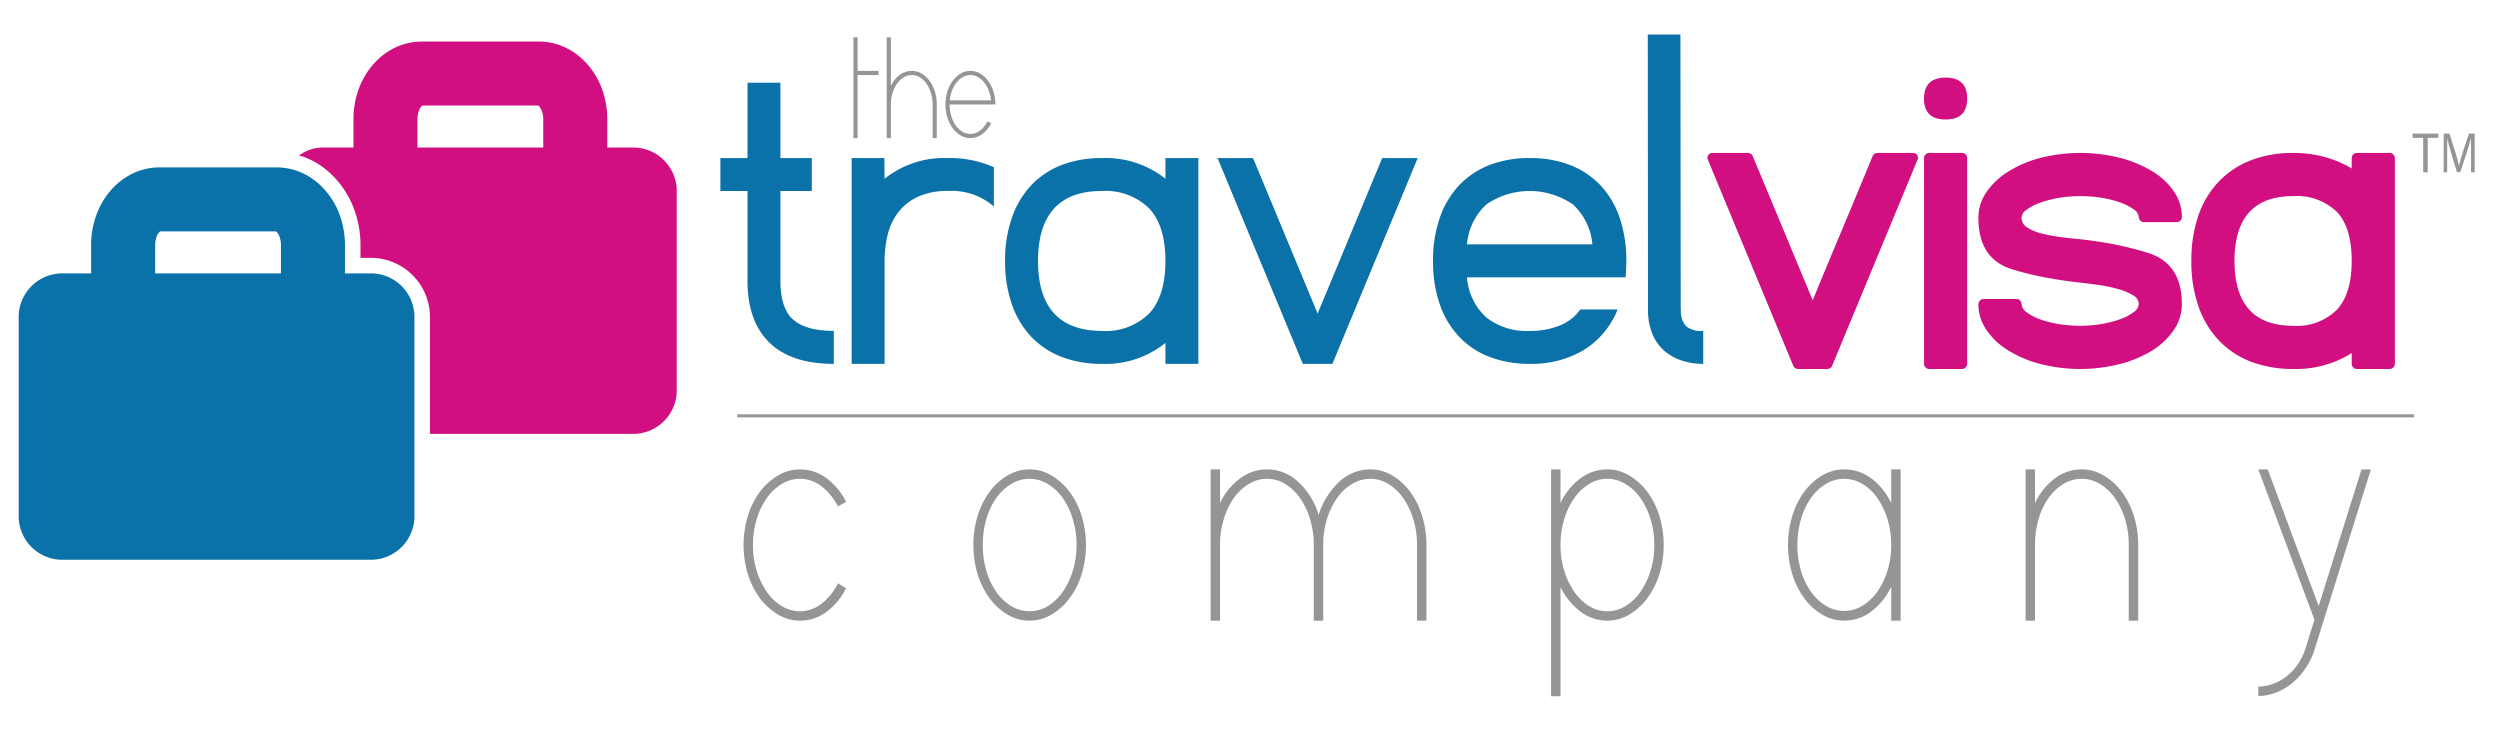 <?xml version="1.0" encoding="UTF-8"?>
<svg xmlns="http://www.w3.org/2000/svg" width="340" height="100" viewBox="0 0 340 100">
  <defs>
    <style>.a{fill:#0a72a8;}.b{fill:#d10f80;}.c{fill:#939694;}</style>
  </defs>
  <path class="a" d="M97.972,21.497h3.686V11.249h4.476V21.497h4.273v4.478h-4.273v12.223q0,3.715,1.719,5.26c1.152,1.029,2.993,1.544,5.543,1.544V49.485q-5.837,0-8.788-2.92-2.95-2.918-2.95-8.367V25.975H97.972Z"></path>
  <path class="a" d="M120.27,21.497l.033,2.81a13.033,13.033,0,0,1,8.649-2.81,14.676,14.676,0,0,1,6.214,1.247V28.093a8.642,8.642,0,0,0-6.214-2.118,9.404,9.404,0,0,0-4.259.852,7.125,7.125,0,0,0-2.652,2.206,8.317,8.317,0,0,0-1.357,3.052,15.737,15.737,0,0,0-.381,3.403V49.485h-4.478V21.497Z"></path>
  <path class="a" d="M162.977,21.497V49.485h-4.478V46.633a12.904,12.904,0,0,1-8.645,2.852,15.027,15.027,0,0,1-5.449-.941,11.205,11.205,0,0,1-4.152-2.743,12.159,12.159,0,0,1-2.638-4.41,17.674,17.674,0,0,1-.923-5.902,17.561,17.561,0,0,1,.923-5.868,12.316,12.316,0,0,1,2.617-4.412,11.31,11.31,0,0,1,4.135-2.761,14.939,14.939,0,0,1,5.487-.951,13.12,13.12,0,0,1,8.645,2.81v-2.81Zm-6.7,6.837a8.479,8.479,0,0,0-6.422-2.358q-4.341,0-6.512,2.396-2.172,2.392-2.17,7.117,0,4.756,2.189,7.137,2.187,2.373,6.492,2.376a8.378,8.378,0,0,0,6.422-2.36q2.223-2.364,2.222-7.153Q158.499,30.694,156.277,28.334Z"></path>
  <polygon class="a" points="170.414 21.497 179.197 42.643 187.979 21.497 192.806 21.497 181.208 49.485 177.183 49.485 165.583 21.497 170.414 21.497"></polygon>
  <path class="a" d="M208.048,21.497a14.91,14.91,0,0,1,5.49.951,11.325,11.325,0,0,1,4.133,2.761,12.188,12.188,0,0,1,2.605,4.412,17.805,17.805,0,0,1,.902,5.868,22.189,22.189,0,0,1-.107,2.224H199.508a8.196,8.196,0,0,0,2.655,5.483,8.923,8.923,0,0,0,5.885,1.807,10.547,10.547,0,0,0,4.067-.728,6.31,6.31,0,0,0,2.81-2.188h5.072a11.441,11.441,0,0,1-4.639,5.537,13.843,13.843,0,0,1-7.31,1.861,15.067,15.067,0,0,1-5.449-.941,11.2,11.2,0,0,1-4.148-2.743,12.132,12.132,0,0,1-2.639-4.41,17.67,17.67,0,0,1-.922-5.902,17.557,17.557,0,0,1,.922-5.868,12.276,12.276,0,0,1,2.621-4.412,11.314,11.314,0,0,1,4.13-2.761A14.902,14.902,0,0,1,208.048,21.497Zm-8.54,11.734h17.055a8.364,8.364,0,0,0-2.626-5.415,10.388,10.388,0,0,0-11.808,0A8.33,8.33,0,0,0,199.508,33.231Z"></path>
  <path class="a" d="M228.539,4.692l.039,37.462.031-.034a3.019,3.019,0,0,0,.679,2.224,3.151,3.151,0,0,0,2.238.66h.111V49.485h-.144a9.273,9.273,0,0,1-3.078-.557A6.634,6.634,0,0,1,226.09,47.47a6.192,6.192,0,0,1-1.46-2.294,8.561,8.561,0,0,1-.502-3.022l-.031-37.462Z"></path>
  <path class="b" d="M237.743,20.801a.696.696,0,0,1,.363.12.602.602,0,0,1,.259.295l8.164,19.619q2.04-4.963,4.081-9.811c1.347-3.227,2.715-6.497,4.073-9.809a.671.671,0,0,1,.265-.295.661.661,0,0,1,.367-.12h4.827a.683.683,0,0,1,.591.297.647.647,0,0,1,.03.676L249.164,49.76a.605.605,0,0,1-.259.297.704.704,0,0,1-.367.124h-4.023a.709.709,0,0,1-.367-.124.642.642,0,0,1-.261-.297L232.292,21.774a.646.646,0,0,1,.029-.676.692.692,0,0,1,.593-.297Z"></path>
  <path class="b" d="M264.618,16.251q-2.954,0-2.952-2.848c0-1.893.983-2.848,2.952-2.848,1.949,0,2.916.955,2.916,2.848C267.534,15.302,266.567,16.251,264.618,16.251Zm2.224,4.55a.687.687,0,0,1,.487.209.662.662,0,0,1,.204.487V49.485a.671.671,0,0,1-.204.487.679.679,0,0,1-.487.209h-4.484a.669.669,0,0,1-.483-.209.692.692,0,0,1-.208-.487V21.497a.713.713,0,0,1,.692-.696Z"></path>
  <path class="b" d="M291.567,30.213a.659.659,0,0,1-.485-.21.682.682,0,0,1-.211-.487,1.375,1.375,0,0,0-.664-1.025A6.947,6.947,0,0,0,288.44,27.57a13.991,13.991,0,0,0-2.557-.656,17.522,17.522,0,0,0-2.966-.243,17.226,17.226,0,0,0-3.006.257,14.52,14.52,0,0,0-2.549.682,6.344,6.344,0,0,0-1.769.934,1.422,1.422,0,0,0-.666,1.077,1.525,1.525,0,0,0,.754,1.304,6.438,6.438,0,0,0,1.927.816,20.741,20.741,0,0,0,2.651.501c.981.124,1.965.235,2.934.331,1.651.185,3.201.427,4.675.726a44.008,44.008,0,0,1,4.316,1.115q4.554,1.456,4.548,6.943a6.203,6.203,0,0,1-1.089,3.526A9.89,9.89,0,0,1,292.68,47.68a15.836,15.836,0,0,1-4.404,1.837,22.015,22.015,0,0,1-10.795-.016,15.858,15.858,0,0,1-4.39-1.863,9.615,9.615,0,0,1-2.95-2.792,6.157,6.157,0,0,1-1.079-3.489.72.72,0,0,1,.704-.696h4.47a.646.646,0,0,1,.485.211.657.657,0,0,1,.207.485,1.468,1.468,0,0,0,.68,1.093,6.45,6.45,0,0,0,1.787.955,14.315,14.315,0,0,0,2.553.664,18.169,18.169,0,0,0,2.97.239,17.48,17.48,0,0,0,2.884-.239,14.874,14.874,0,0,0,2.553-.664,6.692,6.692,0,0,0,1.821-.955,1.447,1.447,0,0,0,.696-1.093,1.41,1.41,0,0,0-.802-1.213,8.033,8.033,0,0,0-2.011-.832,18.908,18.908,0,0,0-2.673-.557c-.971-.142-1.897-.255-2.78-.349-1.594-.186-3.175-.427-4.721-.728A39.171,39.171,0,0,1,273.576,36.6q-4.515-1.426-4.514-6.979a6.064,6.064,0,0,1,1.079-3.471,9.874,9.874,0,0,1,2.95-2.798,15.813,15.813,0,0,1,4.39-1.875,22.207,22.207,0,0,1,10.873,0,16.334,16.334,0,0,1,4.39,1.841,9.4,9.4,0,0,1,2.934,2.76,6.13,6.13,0,0,1,1.055,3.437.633.633,0,0,1-.207.487.657.657,0,0,1-.481.21Z"></path>
  <path class="b" d="M325.003,20.801a.656.656,0,0,1,.481.209.667.667,0,0,1,.218.487V49.485a.677.677,0,0,1-.218.487.649.649,0,0,1-.481.209h-4.482a.662.662,0,0,1-.481-.209.654.654,0,0,1-.21-.487V48.021a14.25,14.25,0,0,1-7.954,2.16,15.924,15.924,0,0,1-5.745-.989,11.881,11.881,0,0,1-4.358-2.888,12.785,12.785,0,0,1-2.775-4.619,18.329,18.329,0,0,1-.973-6.197,18.786,18.786,0,0,1,.949-6.167,12.702,12.702,0,0,1,2.768-4.616,12.001,12.001,0,0,1,4.37-2.9,15.673,15.673,0,0,1,5.766-1.005,16.196,16.196,0,0,1,4.288.554,14.043,14.043,0,0,1,3.666,1.564V21.497a.645.645,0,0,1,.21-.487.67.67,0,0,1,.481-.209Zm-7.183,8.02a7.837,7.837,0,0,0-5.944-2.15q-7.986,0-7.982,8.818,0,8.823,7.982,8.818A7.727,7.727,0,0,0,317.8,42.141q2.031-2.172,2.03-6.652C319.829,32.455,319.153,30.233,317.82,28.821Z"></path>
  <path class="c" d="M115.07,79.992a9.047,9.047,0,0,1-2.645,3.201,5.953,5.953,0,0,1-3.623,1.215,5.791,5.791,0,0,1-2.977-.816,8.57,8.57,0,0,1-2.453-2.208,10.776,10.776,0,0,1-1.654-3.265,13.737,13.737,0,0,1,0-7.99,10.753,10.753,0,0,1,1.654-3.269,8.399,8.399,0,0,1,2.453-2.2,5.76,5.76,0,0,1,2.977-.824,5.926,5.926,0,0,1,3.623,1.215,9.078,9.078,0,0,1,2.645,3.205l-1.106.614a8.152,8.152,0,0,0-2.223-2.715,4.703,4.703,0,0,0-5.434-.325,6.768,6.768,0,0,0-2.03,1.913,10.044,10.044,0,0,0-1.366,2.87,11.993,11.993,0,0,0-.506,3.507,11.72,11.72,0,0,0,.506,3.487,10.304,10.304,0,0,0,1.366,2.87,6.699,6.699,0,0,0,2.03,1.941,4.699,4.699,0,0,0,5.434-.327,8.065,8.065,0,0,0,2.223-2.764Z"></path>
  <path class="c" d="M140.015,63.836a5.756,5.756,0,0,1,2.975.824,8.367,8.367,0,0,1,2.451,2.2,10.649,10.649,0,0,1,1.656,3.269,13.715,13.715,0,0,1,0,7.99,10.672,10.672,0,0,1-1.656,3.265,8.537,8.537,0,0,1-2.451,2.208,5.846,5.846,0,0,1-5.959,0,8.264,8.264,0,0,1-2.427-2.208,11.082,11.082,0,0,1-1.639-3.265,13.894,13.894,0,0,1,0-7.99,11.057,11.057,0,0,1,1.639-3.269,8.103,8.103,0,0,1,2.427-2.2A5.769,5.769,0,0,1,140.015,63.836Zm0,19.294a4.722,4.722,0,0,0,2.497-.712,6.659,6.659,0,0,0,2.027-1.941,10.396,10.396,0,0,0,1.365-2.87,11.694,11.694,0,0,0,.508-3.487,11.967,11.967,0,0,0-.508-3.507,10.131,10.131,0,0,0-1.365-2.87,6.726,6.726,0,0,0-2.027-1.913,4.734,4.734,0,0,0-4.994,0,6.757,6.757,0,0,0-2.034,1.913,9.662,9.662,0,0,0-1.345,2.87,12.373,12.373,0,0,0-.48,3.507,12.092,12.092,0,0,0,.48,3.487,9.9,9.9,0,0,0,1.345,2.87,6.688,6.688,0,0,0,2.034,1.941A4.691,4.691,0,0,0,140.015,83.13Z"></path>
  <path class="c" d="M186.356,63.836a5.763,5.763,0,0,1,2.981.824,8.141,8.141,0,0,1,2.432,2.2A10.972,10.972,0,0,1,193.4,70.129a13.122,13.122,0,0,1,.597,3.991V84.408h-1.281V74.12a11.933,11.933,0,0,0-.505-3.507,10.106,10.106,0,0,0-1.372-2.87,6.772,6.772,0,0,0-2.009-1.913,4.573,4.573,0,0,0-2.472-.712,4.679,4.679,0,0,0-2.49.712,6.655,6.655,0,0,0-2.034,1.913,10.106,10.106,0,0,0-1.37,2.87,12.125,12.125,0,0,0-.504,3.507V84.408h-1.285V74.12a11.799,11.799,0,0,0-.507-3.507,9.882,9.882,0,0,0-1.362-2.87,6.811,6.811,0,0,0-2.009-1.913,4.594,4.594,0,0,0-2.473-.712,4.686,4.686,0,0,0-2.494.712,6.695,6.695,0,0,0-2.035,1.913,10.124,10.124,0,0,0-1.363,2.87,11.796,11.796,0,0,0-.507,3.507V84.408h-1.279V63.836h1.279v4.592a8.751,8.751,0,0,1,2.716-3.357,6.12,6.12,0,0,1,7.945.489,10.11,10.11,0,0,1,2.756,4.462,10.185,10.185,0,0,1,2.756-4.462A6.149,6.149,0,0,1,186.356,63.836Z"></path>
  <path class="c" d="M210.941,94.692V63.836h1.287v4.592a8.71,8.71,0,0,1,2.688-3.357,6.059,6.059,0,0,1,3.666-1.235,5.8,5.8,0,0,1,2.983.824,8.498,8.498,0,0,1,2.451,2.2,10.915,10.915,0,0,1,1.651,3.269,13.676,13.676,0,0,1,0,7.99,10.939,10.939,0,0,1-1.651,3.265,8.673,8.673,0,0,1-2.451,2.208,5.832,5.832,0,0,1-2.983.816,5.993,5.993,0,0,1-3.666-1.257,8.909,8.909,0,0,1-2.688-3.335V94.692Zm7.642-29.574a4.551,4.551,0,0,0-2.469.712,6.758,6.758,0,0,0-2.015,1.913,9.86,9.86,0,0,0-1.366,2.87,11.966,11.966,0,0,0-.504,3.507,11.694,11.694,0,0,0,.504,3.487,10.11,10.11,0,0,0,1.366,2.87,6.69,6.69,0,0,0,2.015,1.941,4.551,4.551,0,0,0,2.469.712,4.68,4.68,0,0,0,2.489-.712,6.555,6.555,0,0,0,2.03-1.941,10.182,10.182,0,0,0,1.376-2.87,11.595,11.595,0,0,0,.51-3.487,11.865,11.865,0,0,0-.51-3.507,9.928,9.928,0,0,0-1.376-2.87,6.62,6.62,0,0,0-2.03-1.913A4.68,4.68,0,0,0,218.583,65.117Z"></path>
  <path class="c" d="M258.485,63.836V84.408h-1.277V79.773A8.988,8.988,0,0,1,254.51,83.15a6.061,6.061,0,0,1-3.706,1.257,5.815,5.815,0,0,1-2.982-.816,8.332,8.332,0,0,1-2.431-2.208,11.019,11.019,0,0,1-1.63-3.265,13.737,13.737,0,0,1,0-7.99,10.995,10.995,0,0,1,1.63-3.269,8.168,8.168,0,0,1,2.431-2.2,5.783,5.783,0,0,1,2.982-.824,6.129,6.129,0,0,1,3.706,1.235,8.842,8.842,0,0,1,2.697,3.357V63.836ZM250.804,83.084a4.763,4.763,0,0,0,2.491-.708,6.803,6.803,0,0,0,2.031-1.919,10.161,10.161,0,0,0,1.372-2.85,11.688,11.688,0,0,0,.51-3.487,11.961,11.961,0,0,0-.51-3.507,10.242,10.242,0,0,0-1.372-2.87,6.659,6.659,0,0,0-2.031-1.913,4.724,4.724,0,0,0-4.987,0,6.663,6.663,0,0,0-2.026,1.913,9.4,9.4,0,0,0-1.348,2.87,12.094,12.094,0,0,0-.485,3.507,11.822,11.822,0,0,0,.485,3.487,9.322,9.322,0,0,0,1.348,2.85,6.808,6.808,0,0,0,2.026,1.919A4.777,4.777,0,0,0,250.804,83.084Z"></path>
  <path class="c" d="M275.483,84.408V63.836H276.76v4.592a8.785,8.785,0,0,1,2.689-3.357,6.048,6.048,0,0,1,3.666-1.235,5.739,5.739,0,0,1,2.974.824,8.268,8.268,0,0,1,2.455,2.2,10.753,10.753,0,0,1,1.65,3.269,13.053,13.053,0,0,1,.602,3.991V84.408H289.511V74.12a11.965,11.965,0,0,0-.501-3.507,10.244,10.244,0,0,0-1.372-2.87,6.678,6.678,0,0,0-2.031-1.913,4.724,4.724,0,0,0-4.988,0,6.72,6.72,0,0,0-2.029,1.913,9.387,9.387,0,0,0-1.344,2.87A12.373,12.373,0,0,0,276.76,74.12V84.408Z"></path>
  <path class="c" d="M314.81,88.25a9.86,9.86,0,0,1-1.241,2.603,9.213,9.213,0,0,1-1.807,2.03,7.934,7.934,0,0,1-2.208,1.302,6.644,6.644,0,0,1-2.427.465V93.37a5.917,5.917,0,0,0,1.99-.351,6.958,6.958,0,0,0,1.833-1.021,7.276,7.276,0,0,0,1.52-1.61,8.305,8.305,0,0,0,1.055-2.138l1.239-3.975-7.637-20.439h1.282l6.933,18.582,5.82-18.582H322.44Z"></path>
  <path class="b" d="M44.566,23.252a12.613,12.613,0,0,1,3.729,5.589,14.046,14.046,0,0,1,.73,4.472v1.759h1.688A8.053,8.053,0,0,1,58.47,43.377V59.005H86.386a5.941,5.941,0,0,0,5.65-6.197V26.26a5.943,5.943,0,0,0-5.65-6.197H82.59V16.201a12.069,12.069,0,0,0-.618-3.806A10.472,10.472,0,0,0,78.867,7.74a8.802,8.802,0,0,0-2.524-1.51,8.372,8.372,0,0,0-3.049-.578H57.349a8.432,8.432,0,0,0-3.947.993,9.068,9.068,0,0,0-2.314,1.749,10.561,10.561,0,0,0-2.242,3.556,11.818,11.818,0,0,0-.776,4.252v3.863H43.863a5.285,5.285,0,0,0-3.195,1.095c.258.078.526.124.775.223A10.976,10.976,0,0,1,44.566,23.252Zm12.205-7.051a3.281,3.281,0,0,1,.162-1.021,1.82,1.82,0,0,1,.478-.8l.036-.024H73.209a.536.536,0,0,1,.085.072,1.926,1.926,0,0,1,.383.628,3.107,3.107,0,0,1,.205,1.145v3.863H56.771Z"></path>
  <path class="a" d="M15.413,25.508a10.549,10.549,0,0,0-2.243,3.56,11.977,11.977,0,0,0-.778,4.246v3.869H8.193a5.942,5.942,0,0,0-5.65,6.195V69.932a5.942,5.942,0,0,0,5.65,6.191H50.714a5.94,5.94,0,0,0,5.647-6.191V43.377a5.94,5.94,0,0,0-5.647-6.195H46.916V33.313a11.923,11.923,0,0,0-.621-3.8,10.425,10.425,0,0,0-3.097-4.655,8.959,8.959,0,0,0-2.524-1.516,8.376,8.376,0,0,0-3.038-.574H21.665a8.436,8.436,0,0,0-3.942.991A9.426,9.426,0,0,0,15.413,25.508ZM21.1,33.313a3.265,3.265,0,0,1,.16-1.021,1.804,1.804,0,0,1,.479-.794l.034-.026H37.538c.021.018.049.038.083.07a1.954,1.954,0,0,1,.385.628,3.205,3.205,0,0,1,.203,1.143v3.869H21.1Z"></path>
  <polygon class="c" points="119.476 10.208 116.633 10.208 116.633 18.784 116.066 18.784 116.066 5.069 116.633 5.069 116.633 9.641 119.476 9.641 119.476 10.208"></polygon>
  <path class="c" d="M120.593,18.784V5.069h.569v6.614a3.992,3.992,0,0,1,1.197-1.496,2.741,2.741,0,0,1,1.651-.545,2.571,2.571,0,0,1,1.323.361,3.628,3.628,0,0,1,1.076.985,4.875,4.875,0,0,1,.73,1.45,5.864,5.864,0,0,1,.261,1.775v4.572h-.564V14.211a5.226,5.226,0,0,0-.233-1.562,4.443,4.443,0,0,0-.603-1.276,3.028,3.028,0,0,0-.896-.848,2.034,2.034,0,0,0-1.095-.317,2.107,2.107,0,0,0-1.112.317,2.945,2.945,0,0,0-.9.848,4.374,4.374,0,0,0-.609,1.276,5.393,5.393,0,0,0-.229,1.562v4.572Z"></path>
  <path class="c" d="M129.15,14.211a5.393,5.393,0,0,0,.215,1.548,4.521,4.521,0,0,0,.6,1.282,2.971,2.971,0,0,0,.897.856,2.098,2.098,0,0,0,2.434-.154,3.562,3.562,0,0,0,.99-1.238l.515.255a4.108,4.108,0,0,1-1.211,1.47,2.636,2.636,0,0,1-1.619.553,2.585,2.585,0,0,1-1.32-.363A3.691,3.691,0,0,1,129.57,17.44a4.913,4.913,0,0,1-.722-1.452,6.065,6.065,0,0,1,0-3.552,4.877,4.877,0,0,1,.722-1.45,3.684,3.684,0,0,1,1.082-.985,2.604,2.604,0,0,1,2.645,0,3.651,3.651,0,0,1,1.083.985,4.929,4.929,0,0,1,.723,1.45,5.872,5.872,0,0,1,.269,1.775Zm5.628-.569a5.186,5.186,0,0,0-.324-1.352,3.826,3.826,0,0,0-.619-1.089,2.801,2.801,0,0,0-.85-.726,2.079,2.079,0,0,0-1.015-.267,2.048,2.048,0,0,0-1.005.267,2.856,2.856,0,0,0-.855.726,4.106,4.106,0,0,0-.621,1.089,5.39,5.39,0,0,0-.323,1.352Z"></path>
  <polyline class="c" points="100.264 56.763 328.322 56.763 328.322 56.346 100.264 56.346"></polyline>
  <path class="c" d="M329.553,18.746h-1.446v-.578h3.51v.578h-1.45V23.44h-.614Z"></path>
  <path class="c" d="M336.065,23.44l-.004-4.592h-.016c-.165.62-.363,1.277-.602,2.003l-.836,2.557h-.465l-.762-2.513c-.227-.74-.415-1.42-.551-2.047h-.012V23.44h-.485l.012-5.272h.782l.812,2.551c.193.65.353,1.227.473,1.775h.02c.124-.531.293-1.109.503-1.775l.838-2.551h.784l.004,5.272h-.496Z"></path>
</svg>
